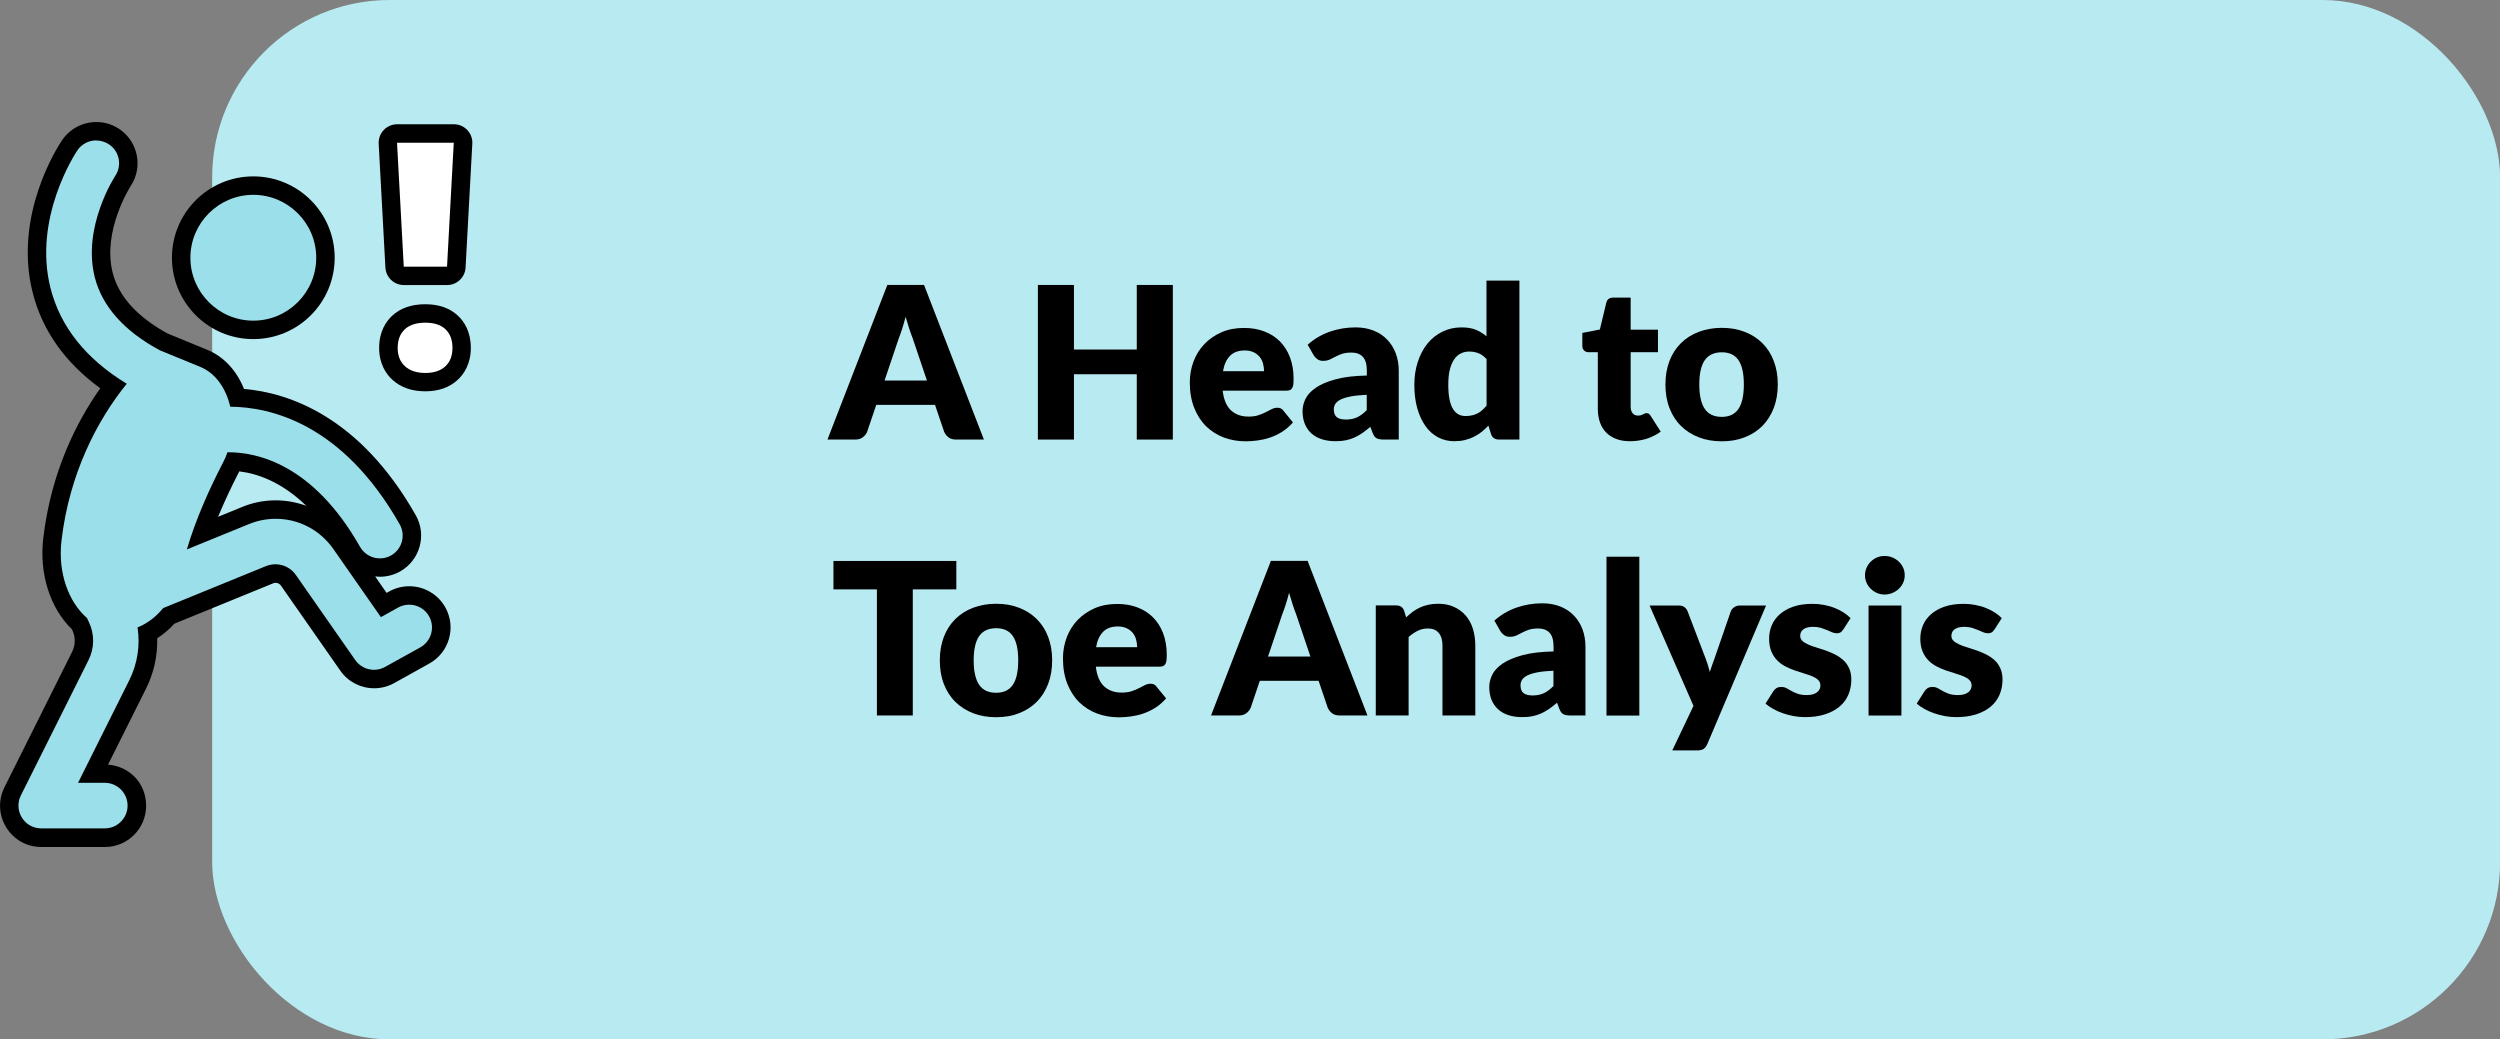 <?xml version="1.0" encoding="UTF-8"?><svg id="Layer_2" xmlns="http://www.w3.org/2000/svg" viewBox="0 0 271.01 112.67"><rect x="0" y="0" width="271.01" height="112.67" fill="#808080" stroke="none"/><defs><style>.cls-1{fill:#fff;}.cls-2{fill:#9bdfea;}.cls-3{fill:#b8eaf2;}</style></defs><g id="_图层_1"><rect class="cls-3" x="22.99" y="0" width="248.02" height="112.67" rx="19.24" ry="19.24" transform="translate(294.01 112.67) rotate(-180)"/><path d="M106.65,47.65h-3.01c-.34,0-.61-.08-.82-.24-.21-.16-.36-.36-.47-.6l-.99-2.92h-6.37l-.99,2.92c-.08.21-.24.41-.45.58-.22.17-.49.26-.81.26h-3.04l6.49-16.76h3.98l6.49,16.76ZM100.48,41.24l-1.55-4.59c-.11-.29-.24-.63-.37-1.03-.13-.39-.26-.82-.39-1.28-.12.47-.24.9-.37,1.3s-.25.74-.37,1.04l-1.54,4.57h4.59Z"/><path d="M127.14,30.89v16.76h-3.91v-7.08h-6.81v7.08h-3.91v-16.76h3.91v7h6.81v-7h3.91Z"/><path d="M132.54,42.32c.11,1,.42,1.72.91,2.17.49.45,1.12.67,1.9.67.41,0,.77-.05,1.07-.15.3-.1.56-.21.8-.33.23-.12.45-.23.64-.33.2-.1.4-.15.62-.15.28,0,.5.1.64.31l1.04,1.28c-.37.42-.76.76-1.19,1.03-.43.26-.86.47-1.31.62-.45.15-.9.25-1.35.31s-.88.09-1.28.09c-.84,0-1.62-.14-2.35-.41-.73-.27-1.37-.68-1.92-1.21-.55-.54-.98-1.2-1.3-2-.32-.8-.48-1.72-.48-2.78,0-.8.14-1.55.41-2.27.27-.71.66-1.34,1.17-1.87.51-.54,1.13-.96,1.85-1.28s1.54-.47,2.46-.47c.79,0,1.51.12,2.17.37.66.25,1.22.6,1.69,1.07s.84,1.04,1.1,1.72c.26.68.4,1.45.4,2.31,0,.27-.01.49-.03.66-.02.17-.07.3-.13.4-.06.1-.14.17-.25.21s-.24.06-.4.06h-6.88ZM137.03,40.25c0-.28-.04-.56-.11-.83s-.19-.51-.36-.72-.38-.38-.65-.51c-.27-.13-.59-.2-.98-.2-.67,0-1.2.19-1.59.58-.38.39-.64.94-.76,1.67h4.44Z"/><path d="M141.74,37.38c.72-.64,1.52-1.11,2.4-1.42s1.82-.47,2.82-.47c.72,0,1.37.12,1.95.35.58.23,1.07.56,1.47.98.4.42.71.91.93,1.49.21.58.32,1.2.32,1.89v7.45h-1.63c-.34,0-.59-.05-.77-.14-.17-.09-.32-.28-.43-.58l-.25-.66c-.3.25-.59.48-.86.67-.28.19-.56.35-.86.49-.3.13-.61.23-.94.3-.33.07-.7.1-1.11.1-.54,0-1.04-.07-1.48-.21-.44-.14-.82-.35-1.13-.63-.31-.28-.55-.62-.72-1.03-.17-.41-.25-.88-.25-1.42,0-.43.11-.86.32-1.3s.59-.84,1.12-1.21c.53-.36,1.24-.67,2.14-.91.9-.25,2.03-.38,3.39-.41v-.51c0-.7-.14-1.2-.43-1.51s-.7-.47-1.22-.47c-.42,0-.77.05-1.04.14s-.51.2-.72.31-.42.22-.62.31-.44.14-.71.14c-.25,0-.45-.06-.62-.18-.17-.12-.31-.27-.41-.44l-.64-1.12ZM148.16,42.8c-.71.03-1.3.09-1.76.18s-.82.21-1.09.34c-.27.14-.45.3-.56.47-.1.18-.16.37-.16.58,0,.41.11.69.33.86s.55.25.98.25c.46,0,.86-.08,1.21-.24s.69-.42,1.05-.78v-1.66Z"/><path d="M164.71,30.43v17.22h-2.21c-.44,0-.74-.2-.87-.6l-.28-.91c-.24.25-.49.48-.75.69s-.54.38-.85.53c-.3.15-.63.26-.98.35-.35.08-.73.12-1.13.12-.62,0-1.2-.14-1.72-.41-.53-.28-.99-.67-1.37-1.2s-.68-1.16-.9-1.92c-.22-.75-.33-1.62-.33-2.58,0-.89.12-1.71.37-2.48.25-.76.59-1.42,1.04-1.98.45-.56.99-.99,1.62-1.3.63-.31,1.32-.47,2.08-.47.62,0,1.14.09,1.56.26.42.18.81.41,1.15.71v-6.04h3.56ZM161.14,38.92c-.27-.3-.56-.51-.87-.63-.31-.12-.64-.18-.99-.18s-.63.06-.91.2c-.28.13-.52.34-.72.63-.2.29-.36.66-.48,1.12-.12.46-.17,1.02-.17,1.67s.05,1.16.14,1.59c.09.43.22.78.39,1.04s.36.45.59.57.49.17.77.17c.26,0,.5-.03.71-.08s.4-.12.58-.21c.18-.09.34-.21.5-.35.16-.14.31-.3.47-.49v-5.05Z"/><path d="M176.7,47.83c-.57,0-1.07-.08-1.5-.25-.43-.16-.8-.4-1.09-.7-.3-.3-.52-.67-.67-1.1-.15-.43-.23-.91-.23-1.44v-6.16h-1.01c-.18,0-.34-.06-.47-.18s-.2-.29-.2-.52v-1.39l1.9-.37.7-2.91c.09-.37.35-.55.78-.55h1.86v3.48h2.96v2.44h-2.96v5.92c0,.28.07.5.2.68.13.18.33.27.58.27.13,0,.24-.01.33-.04.09-.03.16-.06.23-.09.06-.03.13-.07.18-.09.06-.03.12-.04.2-.04.11,0,.19.02.26.07.06.05.13.13.2.24l1.08,1.69c-.46.34-.98.6-1.55.78-.57.17-1.17.26-1.78.26Z"/><path d="M186.65,35.54c.9,0,1.73.14,2.47.43.74.28,1.38.69,1.92,1.22.53.53.95,1.17,1.24,1.93.29.76.44,1.6.44,2.55s-.15,1.81-.44,2.57c-.3.76-.71,1.41-1.24,1.94-.53.53-1.17.94-1.92,1.23-.74.29-1.57.43-2.47.43s-1.74-.14-2.49-.43c-.75-.29-1.39-.7-1.93-1.23s-.96-1.18-1.25-1.94c-.3-.76-.44-1.62-.44-2.57s.15-1.79.44-2.55c.29-.75.71-1.4,1.25-1.93s1.18-.94,1.93-1.22c.75-.28,1.58-.43,2.49-.43ZM186.65,45.19c.82,0,1.42-.29,1.81-.87s.58-1.46.58-2.64-.19-2.06-.58-2.63c-.39-.58-.99-.86-1.81-.86s-1.46.29-1.85.86c-.39.57-.59,1.45-.59,2.63s.2,2.06.59,2.64,1.01.87,1.85.87Z"/><path d="M103.67,63.89h-4.72v13.67h-3.89v-13.67h-4.71v-3.08h13.32v3.08Z"/><path d="M107.99,65.45c.9,0,1.73.14,2.47.43.74.28,1.38.69,1.92,1.22.53.53.95,1.17,1.24,1.93.29.76.44,1.6.44,2.55s-.15,1.81-.44,2.57c-.3.76-.71,1.41-1.24,1.94-.53.53-1.17.94-1.92,1.23-.74.29-1.57.43-2.47.43s-1.74-.14-2.49-.43c-.75-.29-1.39-.7-1.93-1.23s-.96-1.18-1.25-1.94c-.3-.76-.44-1.62-.44-2.57s.15-1.79.44-2.55c.29-.75.71-1.4,1.25-1.93s1.18-.94,1.93-1.22c.75-.28,1.58-.43,2.49-.43ZM107.99,75.1c.82,0,1.42-.29,1.81-.87s.58-1.46.58-2.64-.19-2.06-.58-2.63c-.39-.58-.99-.86-1.81-.86s-1.46.29-1.85.86c-.39.57-.59,1.45-.59,2.63s.2,2.06.59,2.64,1.01.87,1.85.87Z"/><path d="M118.79,72.24c.11,1,.42,1.72.91,2.17.49.45,1.12.67,1.9.67.41,0,.77-.05,1.07-.15.3-.1.56-.21.8-.33.23-.12.45-.23.64-.33.2-.1.4-.15.62-.15.28,0,.5.1.64.31l1.04,1.28c-.37.42-.76.76-1.19,1.03-.43.26-.86.47-1.31.62-.45.15-.9.25-1.35.31s-.88.09-1.28.09c-.84,0-1.62-.14-2.35-.41-.73-.27-1.37-.68-1.92-1.21-.55-.54-.98-1.2-1.3-2-.32-.8-.48-1.72-.48-2.78,0-.8.14-1.55.41-2.27.27-.71.66-1.34,1.17-1.87.51-.54,1.13-.96,1.85-1.28s1.54-.47,2.46-.47c.79,0,1.51.12,2.17.37.66.25,1.22.6,1.69,1.07s.84,1.04,1.1,1.72c.26.68.4,1.45.4,2.31,0,.27-.01.49-.03.66-.02.17-.07.3-.13.4-.06.1-.14.17-.25.21s-.24.06-.4.06h-6.88ZM123.27,70.17c0-.28-.04-.56-.11-.83s-.19-.51-.36-.72-.38-.38-.65-.51c-.27-.13-.59-.2-.98-.2-.67,0-1.2.19-1.59.58-.38.39-.64.94-.76,1.67h4.44Z"/><path d="M148.23,77.56h-3.01c-.34,0-.61-.08-.82-.24-.21-.16-.36-.36-.47-.6l-.99-2.92h-6.37l-.99,2.92c-.08.21-.24.41-.45.58-.22.17-.49.26-.81.26h-3.04l6.49-16.76h3.98l6.49,16.76ZM142.05,71.16l-1.55-4.59c-.11-.29-.24-.63-.37-1.03-.13-.39-.26-.82-.39-1.28-.12.47-.24.9-.37,1.3s-.25.74-.37,1.04l-1.54,4.57h4.59Z"/><path d="M152.42,66.93c.23-.21.47-.41.71-.6.25-.18.51-.34.79-.47.28-.13.58-.23.91-.3.33-.07.68-.11,1.06-.11.65,0,1.23.11,1.73.34.5.23.93.54,1.27.94.34.4.61.88.78,1.44s.26,1.16.26,1.81v7.58h-3.56v-7.58c0-.58-.13-1.04-.4-1.36-.27-.33-.66-.49-1.18-.49-.39,0-.76.08-1.1.25s-.67.39-.99.67v8.51h-3.56v-11.93h2.21c.44,0,.74.2.87.6l.21.69Z"/><path d="M161.98,67.29c.72-.64,1.52-1.11,2.4-1.42s1.82-.47,2.82-.47c.72,0,1.37.12,1.95.35.58.23,1.07.56,1.47.98.4.42.71.91.93,1.49.21.58.32,1.2.32,1.89v7.45h-1.63c-.34,0-.59-.05-.77-.14-.17-.09-.32-.28-.43-.58l-.25-.66c-.3.25-.59.48-.86.67-.28.19-.56.35-.86.49-.3.13-.61.23-.94.3-.33.07-.7.1-1.11.1-.54,0-1.04-.07-1.48-.21-.44-.14-.82-.35-1.13-.63-.31-.28-.55-.62-.72-1.03-.17-.41-.25-.88-.25-1.42,0-.43.11-.86.32-1.3s.59-.84,1.12-1.21c.53-.36,1.24-.67,2.14-.91.9-.25,2.03-.38,3.39-.41v-.51c0-.7-.14-1.2-.43-1.51s-.7-.47-1.22-.47c-.42,0-.77.05-1.04.14s-.51.2-.72.31-.42.22-.62.31-.44.14-.71.14c-.25,0-.45-.06-.62-.18-.17-.12-.31-.27-.41-.44l-.64-1.12ZM168.4,72.71c-.71.03-1.3.09-1.76.18s-.82.21-1.09.34c-.27.14-.45.3-.56.47-.1.18-.16.37-.16.58,0,.41.11.69.33.86s.55.25.98.25c.46,0,.86-.08,1.21-.24s.69-.42,1.05-.78v-1.66Z"/><path d="M177.71,60.35v17.22h-3.56v-17.22h3.56Z"/><path d="M191.45,65.64l-6.37,15.02c-.11.24-.24.41-.39.52-.15.11-.4.17-.74.17h-2.67l2.3-4.83-4.76-10.88h3.15c.28,0,.49.06.64.18.15.12.26.27.33.44l1.96,5.14c.18.47.33.95.45,1.44.08-.25.17-.49.25-.74.08-.25.17-.49.26-.72l1.77-5.12c.07-.18.19-.32.37-.44s.37-.18.58-.18h2.88Z"/><path d="M199.8,68.25c-.09.15-.19.25-.29.31-.1.06-.24.09-.4.09-.17,0-.34-.04-.51-.11-.17-.07-.35-.15-.55-.24-.2-.08-.42-.16-.66-.24-.25-.07-.52-.11-.84-.11-.45,0-.8.09-1.04.26-.24.17-.36.41-.36.72,0,.22.08.41.24.55.16.15.37.27.63.39s.56.22.89.32c.33.1.67.21,1.01.33.35.12.68.27,1.01.43.33.17.62.37.89.61s.47.53.63.88c.16.34.24.76.24,1.24,0,.59-.11,1.13-.32,1.63-.21.5-.53.93-.96,1.29-.43.36-.95.64-1.58.84s-1.34.3-2.16.3c-.41,0-.81-.04-1.22-.11-.41-.08-.8-.18-1.18-.31-.38-.13-.73-.29-1.05-.47-.32-.18-.6-.37-.83-.58l.83-1.31c.09-.15.21-.27.35-.36.14-.09.32-.13.55-.13.21,0,.39.05.56.14.16.09.34.19.53.3.19.11.42.21.67.3.26.09.58.14.97.14.28,0,.51-.03.7-.09.19-.06.34-.14.46-.24.11-.1.2-.21.25-.33.05-.12.08-.25.08-.38,0-.24-.08-.43-.24-.59s-.37-.29-.63-.4c-.26-.11-.56-.21-.89-.31s-.67-.21-1.02-.33-.68-.27-1.02-.44c-.33-.17-.63-.39-.89-.66-.26-.26-.47-.59-.63-.97-.16-.38-.24-.85-.24-1.39,0-.51.1-.99.29-1.44s.49-.86.88-1.2.88-.62,1.47-.82,1.28-.3,2.07-.3c.43,0,.85.04,1.25.12.4.08.78.18,1.13.32.35.14.67.3.97.49s.55.39.77.62l-.8,1.25Z"/><path d="M206.48,62.37c0,.28-.06.55-.17.8-.11.25-.27.47-.47.66-.2.19-.43.34-.7.45-.26.11-.55.17-.85.17s-.56-.06-.82-.17c-.25-.11-.48-.26-.67-.45-.2-.19-.35-.41-.46-.66-.11-.25-.17-.52-.17-.8s.06-.56.17-.82c.11-.25.26-.48.46-.67.2-.19.42-.34.67-.45.25-.11.52-.16.82-.16s.58.05.85.16c.26.11.5.26.7.45.2.19.36.41.47.67.12.25.17.53.17.82ZM206.12,65.64v11.93h-3.56v-11.93h3.56Z"/><path d="M216.19,68.25c-.09.15-.19.25-.29.31-.1.06-.24.09-.4.09-.17,0-.34-.04-.51-.11-.17-.07-.35-.15-.55-.24-.2-.08-.42-.16-.66-.24-.25-.07-.52-.11-.84-.11-.45,0-.8.09-1.04.26-.24.17-.36.41-.36.72,0,.22.08.41.24.55.16.15.37.27.63.39s.56.22.89.32c.33.1.67.21,1.01.33.35.12.68.27,1.01.43.33.17.62.37.89.61s.47.53.63.88c.16.34.24.76.24,1.24,0,.59-.11,1.13-.32,1.63-.21.5-.53.93-.96,1.29-.43.36-.95.64-1.58.84s-1.34.3-2.16.3c-.41,0-.81-.04-1.22-.11-.41-.08-.8-.18-1.18-.31-.38-.13-.73-.29-1.05-.47-.32-.18-.6-.37-.83-.58l.83-1.31c.09-.15.21-.27.35-.36.14-.09.32-.13.55-.13.21,0,.39.05.56.14.16.09.34.19.53.3.19.11.42.21.67.3.26.09.58.14.97.14.28,0,.51-.03.7-.09.19-.06.34-.14.46-.24.11-.1.2-.21.25-.33.05-.12.08-.25.08-.38,0-.24-.08-.43-.24-.59s-.37-.29-.63-.4c-.26-.11-.56-.21-.89-.31s-.67-.21-1.02-.33-.68-.27-1.02-.44c-.33-.17-.63-.39-.89-.66-.26-.26-.47-.59-.63-.97-.16-.38-.24-.85-.24-1.39,0-.51.1-.99.29-1.44s.49-.86.88-1.2.88-.62,1.47-.82,1.28-.3,2.07-.3c.43,0,.85.04,1.25.12.4.08.78.18,1.13.32.35.14.67.3.97.49s.55.39.77.62l-.8,1.25Z"/><path class="cls-2" d="M27.46,35.77c-4.31,0-7.82-3.51-7.82-7.82s3.51-7.82,7.82-7.82,7.82,3.51,7.82,7.82-3.51,7.82-7.82,7.82Z"/><path d="M27.46,21.12c3.76,0,6.82,3.06,6.82,6.82s-3.06,6.82-6.82,6.82-6.82-3.06-6.82-6.82,3.06-6.82,6.82-6.82M27.46,19.12c-4.87,0-8.82,3.95-8.82,8.82s3.95,8.82,8.82,8.82,8.82-3.95,8.82-8.82-3.95-8.82-8.82-8.82h0Z"/><path class="cls-2" d="M4.47,90.82c-1.21,0-2.31-.62-2.95-1.65-.63-1.01-.69-2.31-.15-3.37l7.34-14.68c.51-1.02.52-2.2.03-3.23l-.12-.26c-2.24-2.07-3.36-5.55-2.94-9.15.71-6.03,3.04-11.88,6.6-16.61-4.1-2.74-6.71-6.22-7.76-10.35-2.04-8.05,2.83-15.44,3.04-15.75.65-.96,1.72-1.53,2.88-1.53.69,0,1.36.2,1.93.59,1.58,1.06,2.01,3.22.95,4.81-.03.04-3.36,5.21-2.07,10.2.73,2.86,2.92,5.29,6.5,7.24l4.36,1.79c1.68.69,2.97,2.22,3.61,4.26,4.55.23,12.33,2.41,18.47,13.23.46.81.57,1.74.33,2.63-.25.89-.83,1.64-1.63,2.09-.52.3-1.11.45-1.71.45-1.25,0-2.4-.67-3.02-1.76-4.53-8-9.79-9.58-12.82-9.73-.08.18-.15.34-.24.5-1.33,2.57-2.43,5.05-3.22,7.27l4.72-1.93c1.06-.43,2.17-.65,3.29-.65,2.81,0,5.45,1.39,7.07,3.71l4.63,6.64,1.08-.6c.51-.29,1.1-.44,1.68-.44,1.26,0,2.42.68,3.03,1.79.93,1.67.32,3.79-1.35,4.72l-3.82,2.12c-.51.29-1.1.44-1.68.44-1.14,0-2.2-.56-2.85-1.49l-6.42-9.21c-.32-.46-.84-.74-1.4-.74-.22,0-.44.04-.66.13l-10.91,4.46c-.68.78-1.46,1.41-2.3,1.86.16,1.93-.21,3.85-1.08,5.59l-4.83,9.66h1.28c1.91,0,3.47,1.56,3.47,3.47s-1.56,3.47-3.47,3.47h-6.89Z"/><path d="M10.44,15.23c.47,0,.95.14,1.38.42,1.13.76,1.43,2.29.67,3.42-.05.08-3.61,5.55-2.21,11.01.81,3.15,3.18,5.81,7.04,7.89l4.41,1.81c1.65.68,2.78,2.34,3.23,4.31,4.35.03,12.17,1.82,18.37,12.75.67,1.19.26,2.69-.93,3.37-.38.22-.8.32-1.22.32h0c-.86,0-1.69-.45-2.15-1.25-5.1-9-11.21-10.25-14.22-10.25-.05,0-.1,0-.15,0-.13.36-.27.71-.45,1.05-1.5,2.89-3.02,6.27-3.95,9.48l6.71-2.74c.95-.39,1.94-.58,2.92-.58,2.44,0,4.78,1.17,6.25,3.28l5.15,7.38,1.87-1.04c.38-.21.79-.31,1.2-.31.87,0,1.71.46,2.16,1.27.66,1.19.23,2.7-.96,3.36l-3.82,2.12c-.38.21-.79.31-1.2.31-.78,0-1.55-.37-2.03-1.06l-6.43-9.21c-.52-.75-1.35-1.17-2.22-1.17-.35,0-.7.07-1.03.2l-11.14,4.55c-.79.96-1.73,1.68-2.78,2.09.3,1.94,0,3.93-.9,5.74l-5.55,11.11h2.9c1.36,0,2.47,1.11,2.47,2.47s-1.11,2.47-2.47,2.47h-6.89c-.86,0-1.65-.44-2.1-1.17-.45-.73-.49-1.64-.11-2.4l7.34-14.68c.65-1.3.66-2.8.04-4.11l-.21-.44c-1.98-1.73-3.18-4.88-2.76-8.42.85-7.21,3.84-12.99,7.07-16.98-4.42-2.69-7.19-6.16-8.26-10.35-1.94-7.63,2.71-14.65,2.9-14.94.48-.71,1.26-1.09,2.05-1.09M10.44,13.23h0c-1.49,0-2.88.74-3.71,1.97-.55.82-5.3,8.22-3.18,16.55,1.04,4.08,3.49,7.55,7.32,10.34-2.57,3.64-5.33,9.06-6.18,16.26-.45,3.84.73,7.57,3.11,9.87l.04.09c.36.75.35,1.61-.02,2.35L.48,85.35c-.7,1.4-.62,3.02.2,4.35.82,1.33,2.24,2.12,3.8,2.12h6.89c2.46,0,4.47-2,4.47-4.47s-1.83-4.28-4.13-4.46l4.11-8.22c.86-1.71,1.27-3.58,1.22-5.48.67-.43,1.3-.96,1.86-1.58l10.7-4.37c.09-.04.19-.06.28-.06.23,0,.44.11.58.31l6.43,9.21c.83,1.2,2.2,1.91,3.67,1.91.76,0,1.51-.19,2.17-.56l3.81-2.12c1.04-.58,1.8-1.53,2.13-2.68.33-1.15.19-2.35-.39-3.4-.79-1.42-2.29-2.3-3.91-2.3-.76,0-1.51.19-2.17.56l-.29.16-1.24-1.78c.17.02.35.03.52.03.77,0,1.53-.2,2.2-.58,2.14-1.22,2.9-3.95,1.68-6.09-6.08-10.72-13.78-13.27-18.62-13.69-.8-2-2.19-3.5-3.96-4.23l-4.31-1.77c-3.3-1.8-5.31-4.02-5.96-6.58-1.17-4.55,1.92-9.37,1.95-9.42,1.35-2.02.81-4.8-1.23-6.17-.74-.5-1.6-.76-2.49-.76h0ZM23.64,56.02c.65-1.56,1.42-3.22,2.3-4.92,1.91.23,4.55,1.1,7.27,3.74-1.05-.39-2.17-.6-3.32-.6-1.26,0-2.5.24-3.67.73l-2.57,1.05h0Z"/><path class="cls-1" d="M46.1,41.42c-1.19,0-2.16-.33-2.87-.98-.75-.67-1.13-1.59-1.13-2.74s.36-2.07,1.08-2.74c.7-.66,1.68-.99,2.91-.99s2.2.33,2.89,1c.7.67,1.05,1.59,1.05,2.73s-.37,2.06-1.1,2.73c-.71.65-1.66.98-2.85.98ZM43.77,29.91c-.53,0-.97-.42-1-.95l-.73-13.44c-.01-.27.08-.54.27-.74.19-.2.45-.31.73-.31h6.14c.27,0,.54.11.73.31.19.2.29.47.27.74l-.73,13.44c-.03.53-.47.95-1,.95h-4.69Z"/><path d="M49.19,15.47l-.73,13.44h-4.69l-.73-13.44h6.14M46.1,34.98c.97,0,1.7.24,2.2.72s.75,1.15.75,2.01-.26,1.52-.77,2c-.52.48-1.24.72-2.17.72s-1.67-.24-2.2-.72c-.53-.48-.8-1.14-.8-2s.26-1.53.77-2.01,1.26-.72,2.23-.72M49.19,13.47h-6.14c-.55,0-1.07.23-1.45.62-.38.4-.57.93-.55,1.48l.73,13.44c.06,1.06.93,1.89,2,1.89h4.69c1.06,0,1.94-.83,2-1.89l.73-13.44c.03-.55-.17-1.08-.55-1.48-.38-.4-.9-.62-1.45-.62h0ZM49.19,17.47h0,0ZM46.1,32.98c-1.49,0-2.71.42-3.6,1.26-.64.6-1.4,1.69-1.4,3.47s.79,2.88,1.46,3.48c.91.82,2.1,1.23,3.54,1.23s2.63-.42,3.52-1.25c.65-.6,1.42-1.69,1.42-3.46s-.74-2.86-1.36-3.45c-.88-.85-2.09-1.28-3.58-1.28h0Z"/></g></svg>